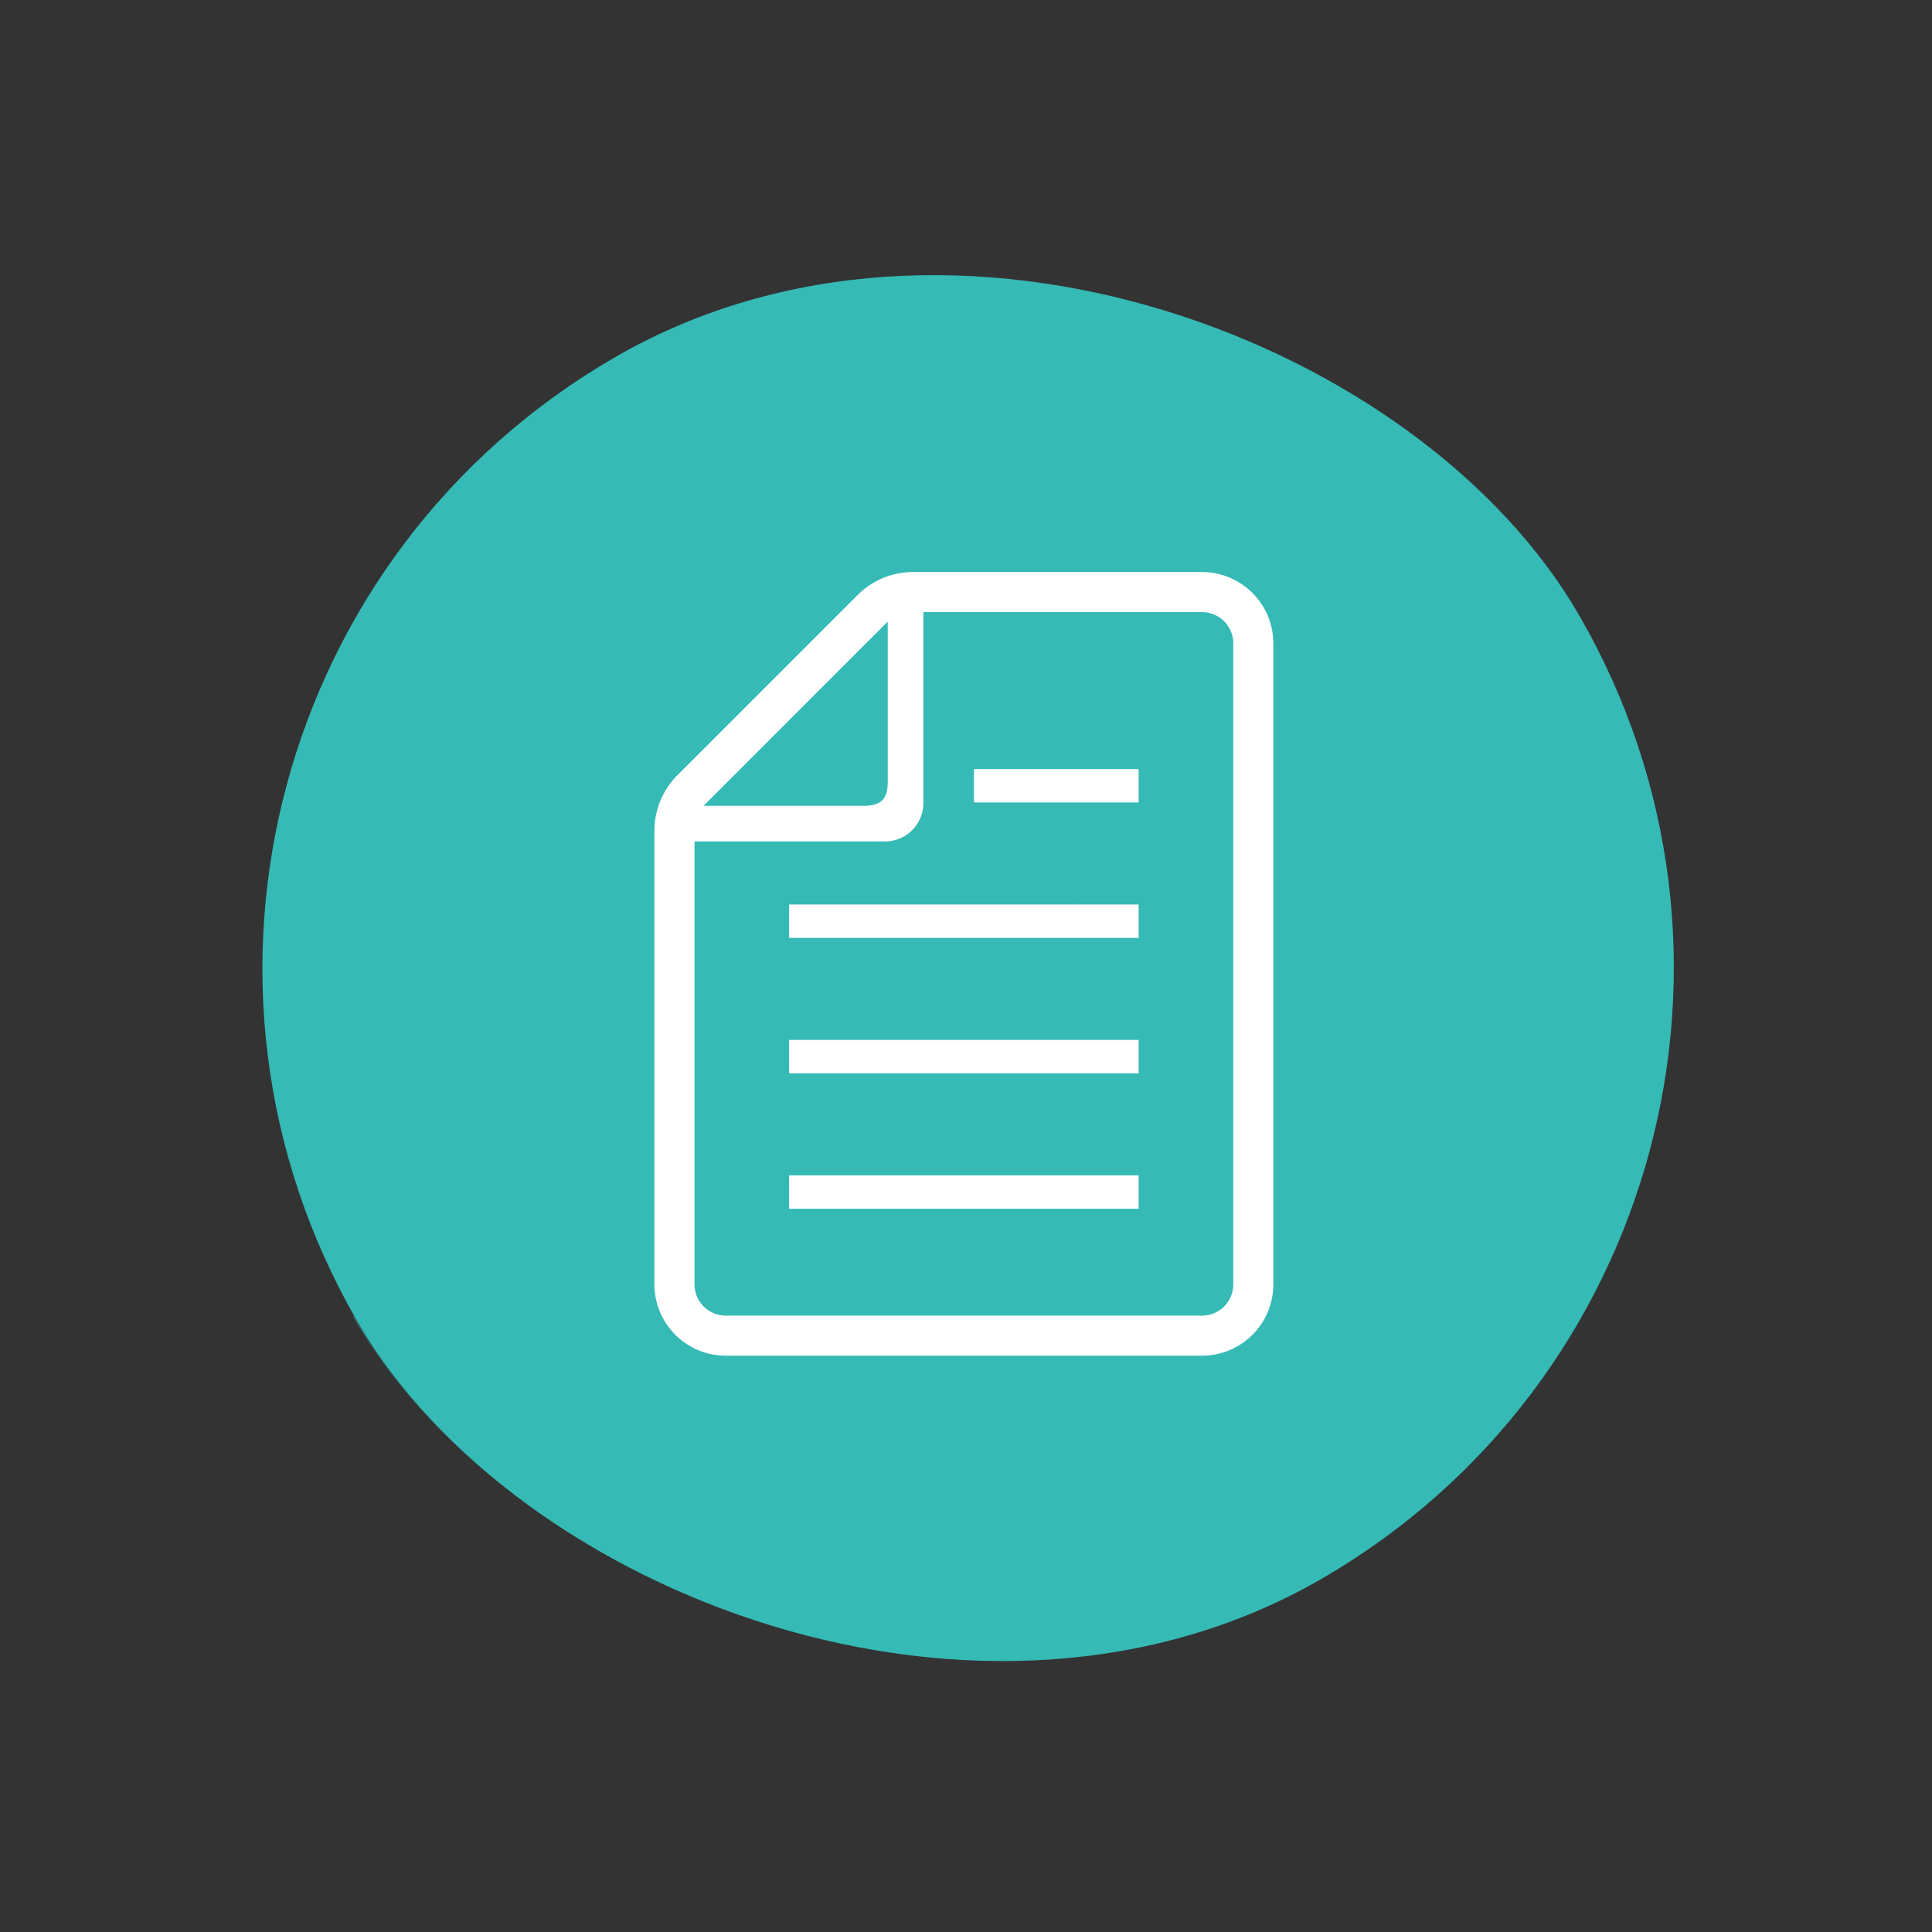 <svg xmlns="http://www.w3.org/2000/svg" xmlns:xlink="http://www.w3.org/1999/xlink" width="136.904" height="136.904" viewBox="0 0 136.904 136.904"><rect x="0" y="0" width="136.904" height="136.904" fill="#333333" stroke="none"/><defs><style>.a,.c{fill:#35bab6;}.b{opacity:0.3;clip-path:url(#a);}.c{mix-blend-mode:multiply;isolation:isolate;}.d{fill:#fff;}</style><clipPath id="a"><rect class="a" width="100" height="100" rx="50" transform="translate(-2598 344)"/></clipPath></defs><g transform="translate(3393.452 -369.548)"><rect class="a" width="100" height="100" rx="50" transform="translate(-3393.151 419.849) rotate(-30)"/><g class="b" transform="translate(-1315.518 -1177.365) rotate(-30)"><rect class="c" width="119" height="60" transform="translate(-2610 394)"/></g><g transform="translate(-3400.896 410.084)"><rect class="d" width="24.768" height="2.367" transform="translate(63.362 42.752)"/><rect class="d" width="24.768" height="2.367" transform="translate(63.362 33.154)"/><rect class="d" width="24.768" height="2.367" transform="translate(63.362 23.557)"/><rect class="d" width="11.674" height="2.367" transform="translate(76.456 13.961)"/><path class="d" d="M92.625,0H72.141A5.549,5.549,0,0,0,68.22,1.623L55.442,14.4a5.545,5.545,0,0,0-1.624,3.921V50.481a5.055,5.055,0,0,0,5.05,5.049H92.625a5.055,5.055,0,0,0,5.049-5.049V5.048A5.054,5.054,0,0,0,92.625,0ZM70.351,3.508v11.35c0,1.227-.478,1.705-1.7,1.705H57.3ZM94.835,50.481a2.212,2.212,0,0,1-2.21,2.209H58.868a2.212,2.212,0,0,1-2.21-2.209V19.088H70.166a2.713,2.713,0,0,0,2.709-2.71V2.84h19.75a2.211,2.211,0,0,1,2.21,2.208V50.481Z"/></g></g></svg>